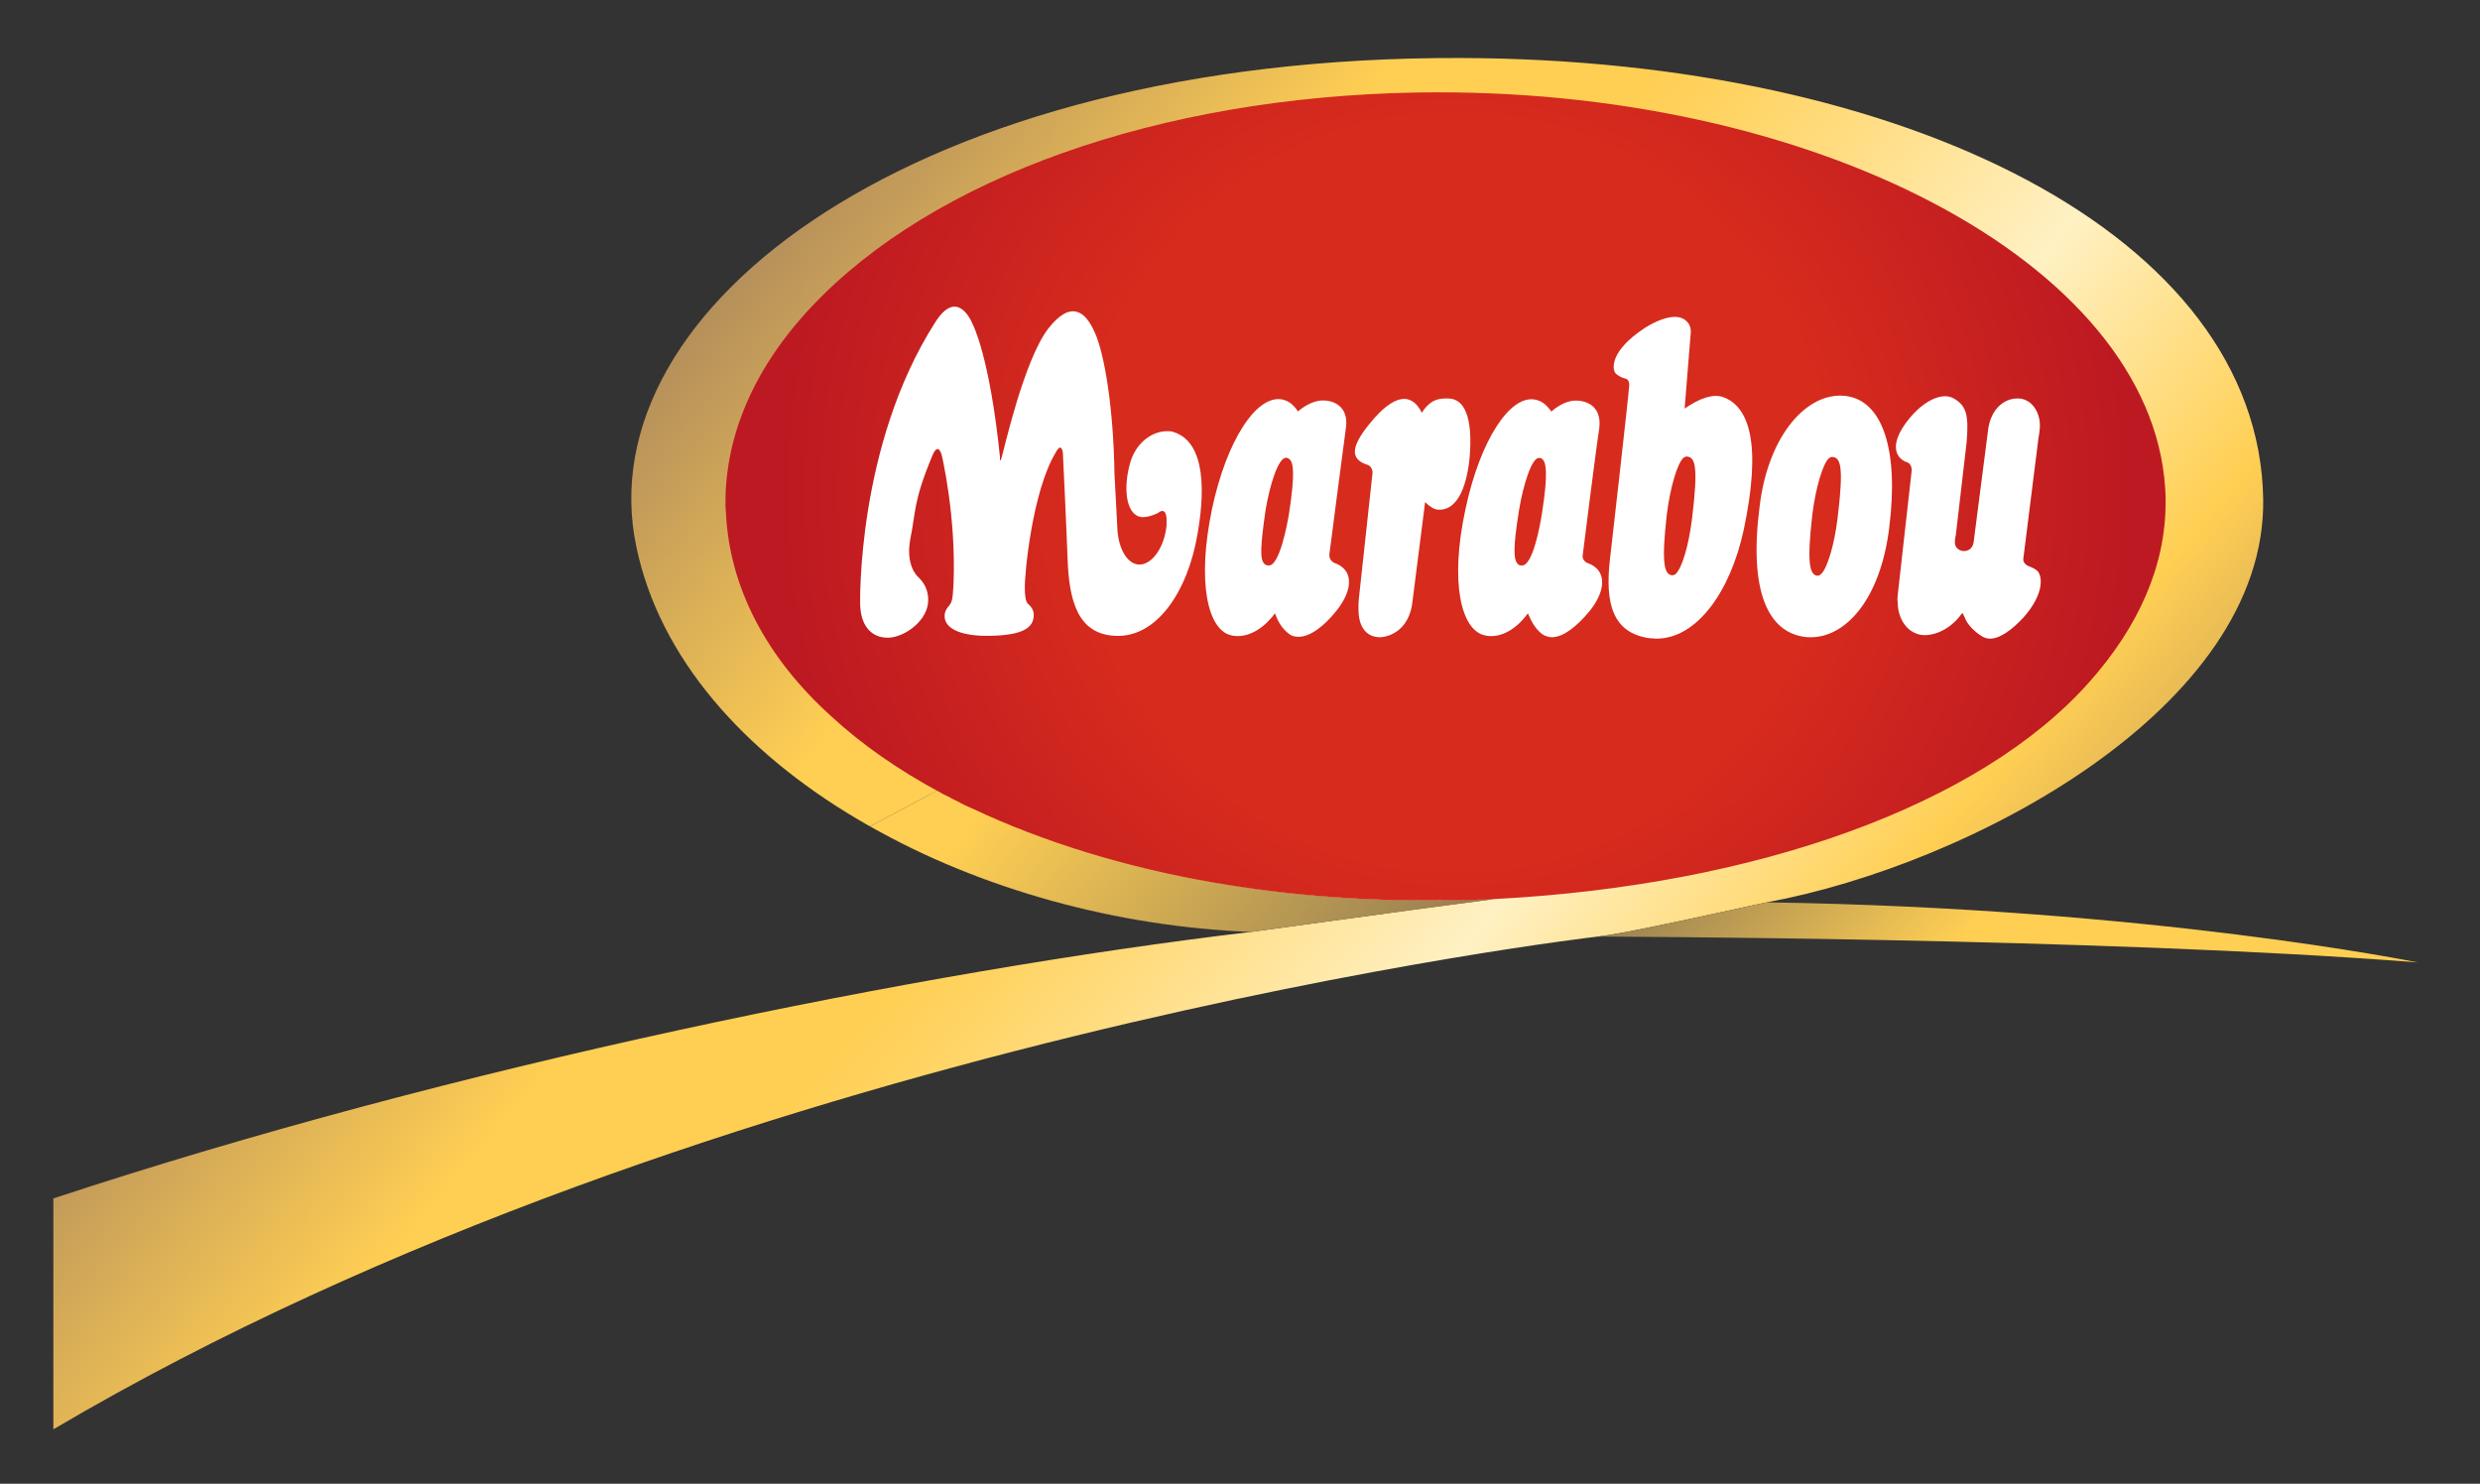 <?xml version="1.0" encoding="UTF-8" standalone="no"?>
<!-- Created with Inkscape (http://www.inkscape.org/) -->
<svg
   xmlns:svg="http://www.w3.org/2000/svg"
   xmlns="http://www.w3.org/2000/svg"
   xmlns:xlink="http://www.w3.org/1999/xlink"
   version="1.0"
   width="528.5"
   height="316.2"
   viewBox="0 0 528.5 316.2"
   id="Layer_4"
   xml:space="preserve">
		<rect x="0" y="0" width="528.5" height="316.2" fill="#333333" stroke="none"/>
		<defs
   id="defs3"><path
     d="M 318.4,191.6 L 318.4,191.6 M 207.2,172.3 C 207.2,172.3 207.2,172.3 207.2,172.3 C 207.2,172.3 207.2,172.3 207.2,172.3 M 205.4,171.5 C 205.4,171.5 205.4,171.5 205.4,171.5 C 205.4,171.5 205.4,171.5 205.4,171.5 M 204.5,171 C 204.6,171 204.6,171 204.6,171.1 C 204.6,171 204.6,171 204.5,171 M 201.9,169.7 C 201.9,169.7 202,169.7 202,169.7 C 202,169.7 201.9,169.7 201.9,169.7 M 201.1,169.3 C 201.1,169.3 201.1,169.3 201.1,169.3 C 201.1,169.3 201.1,169.3 201.1,169.3 M 200.2,168.8 C 200.2,168.8 200.2,168.8 200.3,168.8 C 200.2,168.8 200.2,168.8 200.2,168.8"
     id="SVGID_4_" /><path
     d="M 177.2,152.7 C 163.1,139.9 155.4,124.9 154.7,109.2 C 154.6,108.5 154.6,107.8 154.6,107.1 C 154.6,92.52 160.9,78.15 172.9,65.41 C 198.9,37.79 247,20.71 301.7,19.72 C 386.1,18.21 458.2,55.97 461.4,103.9 C 461.5,105 461.5,106 461.5,107.1 C 461.5,120.8 455.6,133.7 445.2,145.4 C 422,171.5 374.6,188.7 318.4,191.6 C 313.7,191.8 308.9,191.9 304.2,191.9 C 252,191.9 204.2,177.4 177.2,152.7 M 424,137 C 426.2,138.5 429.5,136.8 432.9,133 C 437.7,127.7 436.9,123.8 435.9,123 C 435.4,122.6 435,122.4 434.6,122.2 C 434.4,121.9 434.3,121.7 434.1,121.6 C 433.7,121.3 433.4,121 433,120.9 C 432.9,120.6 433,120.3 433,120.3 L 436.2,94.83 C 436.3,93.8 436.5,92.58 436.5,92.58 C 436.6,90.07 435.5,87.6 433.4,86.7 C 432.6,85.6 431.4,84.88 429.9,84.91 C 426.9,84.95 424.3,87.31 423.7,91.4 L 420.7,114.7 L 420.6,115.5 C 420.4,116.9 419.4,117.5 418.4,117.4 C 418.4,117.2 418.3,117 418.4,116.7 C 418.4,116.3 418.6,115.4 418.6,115.4 L 420.8,95.64 C 421.3,89.84 420.8,87.93 418.3,86.42 C 418.2,86.38 418.2,86.34 418.1,86.3 C 417.7,85.8 417.2,85.38 416.5,84.99 C 413.8,83.33 409.7,85.63 406.7,89.42 C 402.9,94.17 403.5,97.37 406.3,98.5 C 406.3,98.5 406.3,98.5 406.3,98.5 C 406.5,98.9 406.9,99.23 407.3,99.51 C 407.4,99.87 407.4,100.2 407.4,100.2 L 404.4,126.9 C 404.4,127.3 404.3,127.8 404.4,128.2 C 404.4,131.2 405.7,133.7 407.8,134.8 C 408.7,135.8 409.8,136.5 411.2,136.7 C 413.4,137 416.6,136 419.2,132.9 L 419.3,132.8 C 420.1,134 421.4,135 422.2,135.5 C 422.2,135.5 422.2,135.6 422.2,135.6 C 422.9,136.2 423.5,136.6 424,137 M 353.3,137.4 C 362.4,138.5 370.3,128.5 373.3,114.3 C 377,97.35 374.9,89.36 370.2,86.63 C 369.4,85.69 368.3,85.03 367.2,84.62 C 365.6,84.04 363.4,84.5 361,85.82 L 362.1,72.43 C 362.1,71.4 361.8,70.53 361.2,69.87 C 360.8,69.5 360.4,69.26 359.9,69.12 C 359.8,68.87 359.6,68.65 359.4,68.44 C 357.3,66.31 352.6,68.26 349.1,70.86 C 342.9,75.46 343.6,79 344.4,79.68 C 344.8,79.99 345.2,80.28 345.8,80.49 C 345.9,80.77 346,80.98 346.2,81.1 C 346.4,81.33 346.8,81.55 347.2,81.74 C 347.2,81.82 347.2,81.9 347.2,82 C 347.2,83.27 343.1,119.1 343.1,119.1 C 342.9,120.7 342.8,122.2 342.8,123.7 C 342.4,122.9 341.7,122.2 340.7,121.7 C 340.3,121.2 339.8,120.7 339.1,120.3 C 339,119.9 339.1,119.6 339.1,119.6 C 339.1,119.6 341.9,97.17 342.5,92.79 C 343,89.76 341.8,88.04 340,87.27 C 339.1,85.91 337.4,85.35 335.7,85.37 C 333.7,85.4 331.7,86.74 330.8,87.47 C 330.6,87.26 330.3,87.08 330,86.93 C 329.2,85.99 328.3,85.4 327.2,85.17 C 323,84.31 318.3,89.85 314.9,99.04 C 314.9,98.96 315,98.88 315,98.8 C 315.6,91.3 314.2,87.52 311.7,86.59 C 311,85.53 310,85 308.8,84.94 C 307.1,84.85 305.2,84.91 303.4,87.41 C 303.1,87.21 302.9,87.04 302.7,86.89 C 302.5,86.8 302.4,86.72 302.2,86.65 C 301.8,86.17 301.4,85.76 300.9,85.47 C 298.2,83.81 294.6,86.82 291.6,90.63 C 288.2,94.84 287.6,97.49 290.7,98.81 C 291,99.37 291.6,99.83 292.4,100.2 C 292.5,100.5 292.5,100.7 292.5,100.7 L 289.6,127.4 C 289.5,128.1 289.5,128.8 289.5,129.5 C 289.4,132.6 290.4,134.7 292.3,135.4 C 293.1,136.6 294.4,137.2 296,137.2 C 296,137.2 301.5,137.2 302.7,130.4 L 305.5,108.4 C 306.4,109.3 307.3,109.9 308.1,110 C 309.8,110.2 311.3,109.4 312.4,107.8 C 312.4,108 312.3,108.2 312.3,108.5 C 309.1,123.2 311.1,133 315.5,135.1 C 316.2,136.1 317.1,136.6 318.1,136.9 C 321.1,137.5 324.3,135.9 326.7,133 L 326.7,133 C 327.3,134 328.1,134.8 328.9,135.3 C 329,135.3 329.1,135.4 329.3,135.5 C 329.7,136 330.2,136.4 330.7,136.7 C 333.4,138.4 337.3,135.6 340.4,131.9 C 341.6,130.4 342.6,128.7 343,127.1 C 343.4,130.5 344.8,133.1 347.3,134.6 C 348.7,136.1 350.6,137 353.3,137.4 M 191.1,137.3 C 194.7,137.3 199.6,133.5 199.6,129.2 C 199.5,127.2 198.7,125.6 197.4,124.3 C 197.4,124.3 194.6,122 195.8,116.2 C 197,110.4 196.4,108.3 200.5,98.51 C 200.6,98.19 200.7,97.94 200.9,97.74 C 201.5,100.6 203.7,112 203.2,124.5 C 203,128.1 202.9,128.3 202,129.4 C 201.5,130 201.3,130.6 201.3,131.3 C 201.3,132.6 202.1,133.6 203.6,134.4 C 204.8,136.1 208,137 212.5,137 C 219.8,136.8 222.1,135.3 222.1,132.4 C 222,131.5 221.6,130.8 220.8,130 C 220.8,130 220.1,129.6 220.1,126.9 C 220.1,123.8 221.7,106.5 226.6,98.15 C 226.8,102.5 227.3,114.1 227.5,118.9 C 227.7,126 228.9,131.8 233.1,134.3 C 234.6,135.9 236.6,136.8 239.4,137 C 248.2,137.5 254.9,127.6 257,115.3 C 258.8,105 258,96.76 253.2,94.05 C 252.3,93.01 251.1,92.29 249.6,91.93 C 246,91.5 242.4,93.98 241,98.13 C 239.5,102.8 239.6,108.7 242.5,110 C 242.6,110.1 242.7,110.1 242.8,110.1 C 243.2,110.7 243.6,111.2 244.2,111.4 C 245.4,111.9 247.2,111.5 248.6,110.7 C 248.6,110.7 248.6,110.7 248.6,110.7 C 248.6,111.1 248.6,111.7 248.6,112 C 248.1,116.9 245.3,120.6 242.5,120.3 C 242.2,120.2 242,120.2 241.7,120.1 C 240.6,118.6 239.9,116.3 239.9,113.8 L 239.2,102.4 C 239,88.6 237.2,76.82 235.1,72.28 C 234.2,70.24 233.1,68.63 231.7,68.02 C 229.7,65.63 227,65.37 223.4,70.01 C 219.4,75.28 215.9,88.02 214.3,94.23 C 212.1,76.3 209.1,70.55 209.1,70.55 C 209.1,70.55 208,67.67 206.1,66.94 C 204.7,65.22 202.4,63.85 199.3,68.69 C 182.5,94.93 183.3,128.8 183.3,128.8 C 183.3,131.9 184.5,134.3 186.6,135.3 C 187.6,136.6 189.1,137.3 191.1,137.3 M 386.1,137.1 C 394,138.3 402.3,130.3 404.4,113.9 C 406.2,100.1 404,90.33 398.5,87 C 397.1,85.5 395.3,84.6 393.2,84.38 C 385,83.49 376.8,92.9 375,107.8 C 373.1,122.8 375.6,131.2 380.6,134.4 C 382.1,135.9 384,136.8 386.1,137.1 M 276.7,136.7 C 279.5,138.3 283.3,135.6 286.4,131.8 C 289.4,128.2 290.8,123.6 286.7,121.7 C 286.4,121.1 285.8,120.7 285.2,120.3 C 285,119.9 285.1,119.6 285.1,119.6 C 285.1,119.6 287.9,97.14 288.6,92.76 C 289,89.73 287.8,88.01 286.1,87.24 C 285.1,85.88 283.4,85.31 281.8,85.34 C 279.7,85.37 277.8,86.71 276.9,87.44 C 276.6,87.23 276.3,87.05 276,86.9 C 275.2,85.95 274.3,85.37 273.3,85.14 C 267.8,84 261.4,93.84 258.3,108.4 C 255.2,123.2 257.1,133 261.5,135.1 C 262.3,136 263.2,136.6 264.2,136.8 C 267.1,137.5 270.3,135.8 272.7,133 L 272.8,132.9 C 273.4,133.9 274.1,134.7 275,135.2 C 275.1,135.3 275.2,135.4 275.3,135.4 C 275.7,135.9 276.2,136.4 276.7,136.7 M 388,111.2 C 388.7,105.4 390.2,100.1 391.6,99.04 C 391.7,98.93 391.9,98.86 392,98.83 C 392.5,100.5 392.4,103.8 391.6,110.4 C 390.9,116.3 389.3,121.4 388,122.4 C 387.9,122.5 387.8,122.6 387.7,122.6 C 387.2,121 387.2,117.7 388,111.2 M 357,111.1 C 357.7,105.3 359.3,99.99 360.6,98.95 C 360.7,98.84 360.9,98.77 361,98.74 C 361.5,100.4 361.4,103.7 360.6,110.4 C 359.9,116.2 358.4,121.3 357,122.4 C 356.9,122.4 356.8,122.5 356.7,122.6 C 356.2,120.9 356.2,117.6 357,111.1 M 325.5,110.2 C 326.3,105.2 327.9,100 329.3,99.14 C 329.6,100.5 329.6,103.3 328.6,109.4 C 328.3,111.2 326.9,119.8 324.6,120.5 C 324.4,119.1 324.5,116.4 325.5,110.2 M 271.5,110.2 C 272.3,105.2 273.9,100 275.4,99.11 C 275.6,100.5 275.6,103.3 274.7,109.4 C 274.4,111.2 272.9,119.8 270.7,120.5 C 270.4,119.1 270.5,116.3 271.5,110.2"
     id="SVGID_6_" /><path
     d="M 353.3,137.4 C 350.6,137 348.7,136.1 347.3,134.6 C 348.4,135.3 349.8,135.7 351.5,136 C 360.7,137.1 368.5,127 371.6,112.9 C 374.7,98.24 373.6,90.29 370.2,86.63 C 374.9,89.36 377,97.35 373.3,114.3 C 370.4,127.7 363.2,137.5 354.7,137.5 C 354.2,137.5 353.8,137.4 353.3,137.4 M 356.3,122.6 C 354.7,122.4 354,120.2 355.2,109.7 C 355.9,103.9 357.5,98.57 358.8,97.53 C 359.1,97.3 359.4,97.27 359.6,97.3 C 360.2,97.38 360.7,97.74 361,98.74 C 360.9,98.77 360.7,98.84 360.6,98.95 C 359.2,99.99 357.7,105.3 357,111.1 C 356.2,117.6 356.2,120.9 356.7,122.6 C 356.6,122.6 356.5,122.6 356.4,122.6 C 356.3,122.6 356.3,122.6 356.3,122.6 M 360.3,71.01 C 360.4,70.3 360.2,69.66 359.9,69.12 C 360.4,69.26 360.8,69.5 361.2,69.87 C 361.8,70.53 362.1,71.4 362.1,72.43 L 361,85.82 C 360.4,86.18 359.7,86.6 359,87.08 L 360.3,71.01 M 346.2,81.1 C 346,80.98 345.9,80.77 345.8,80.49 C 346,80.55 346.2,80.61 346.3,80.66 C 346.3,80.66 347,80.72 347.2,81.74 C 346.8,81.56 346.4,81.34 346.2,81.1"
     id="SVGID_8_" /><path
     d="M 386.1,137.1 C 384,136.8 382.1,135.9 380.6,134.4 C 381.7,135.1 383,135.5 384.4,135.7 C 392.3,136.9 400.6,128.8 402.6,112.5 C 404.2,100.3 402.6,91.23 398.5,87 C 404,90.33 406.2,100.1 404.4,113.9 C 402.5,129.2 395.1,137.2 387.6,137.2 C 387.1,137.3 386.6,137.2 386.1,137.1 M 387.3,122.7 C 385.7,122.5 385,120.3 386.2,109.8 C 386.9,104 388.5,98.66 389.8,97.61 C 390.1,97.38 390.4,97.36 390.6,97.39 C 391.2,97.47 391.7,97.83 392,98.83 C 391.9,98.86 391.7,98.93 391.6,99.05 C 390.2,100.1 388.7,105.4 388,111.2 C 387.2,117.7 387.2,121 387.7,122.6 C 387.6,122.7 387.5,122.7 387.4,122.7 C 387.3,122.7 387.3,122.7 387.3,122.7"
     id="SVGID_10_" /><path
     d="M 276.7,136.7 C 276.2,136.4 275.7,135.9 275.3,135.4 C 278,136.7 281.7,134 284.6,130.4 C 287.1,127.5 288.4,124 286.7,121.7 C 290.8,123.6 289.4,128.2 286.4,131.8 C 283.9,134.8 281,137.2 278.5,137.2 C 277.9,137.2 277.3,137 276.7,136.7 M 264.2,136.8 C 263.2,136.6 262.3,136 261.5,135.1 C 261.8,135.2 262.1,135.3 262.4,135.4 C 265.4,136.1 268.6,134.4 271,131.6 L 271.7,130.7 L 272.1,131.7 C 272.3,132.2 272.5,132.6 272.8,132.9 L 272.7,133 C 270.7,135.4 268.1,137 265.5,137 C 265.1,137 264.6,136.9 264.2,136.8 M 270.3,120.5 C 270,120.5 269.6,120.4 269.3,120 C 268.6,119.1 268.5,116.9 269.7,108.7 C 270.6,103.3 272.4,97.63 274,97.56 C 274.3,97.54 274.6,97.68 274.9,97.94 C 275.1,98.15 275.2,98.48 275.4,99.11 C 273.9,100 272.3,105.2 271.5,110.2 C 270.5,116.3 270.4,119.1 270.7,120.5 C 270.6,120.5 270.5,120.5 270.4,120.5 C 270.4,120.5 270.3,120.5 270.3,120.5 M 284.2,119.9 C 283.1,119.2 283.3,118.1 283.3,118.1 C 283.3,118.1 286.2,95.72 286.8,91.33 C 287.1,89.53 286.8,88.2 286.1,87.24 C 287.8,88.01 289,89.73 288.6,92.76 C 287.9,97.15 285.1,119.6 285.1,119.6 C 285.1,119.6 285,119.9 285.2,120.3 C 284.9,120.2 284.5,120 284.2,119.9 M 276,86.9 C 276.3,87.05 276.6,87.23 276.9,87.45 C 276.8,87.53 276.7,87.61 276.6,87.68 C 276.4,87.4 276.2,87.14 276,86.9"
     id="SVGID_12_" /><path
     d="M 292.3,135.5 C 292.9,135.7 293.5,135.8 294.2,135.8 C 294.2,135.8 299.7,135.7 300.9,129 L 303.7,107 C 304.6,107.9 305.5,108.5 306.3,108.6 C 310.1,109 312.5,104.7 313.2,97.37 C 313.7,91.93 313.1,88.45 311.7,86.59 C 314.2,87.53 315.6,91.3 315,98.8 C 315,98.88 314.9,98.96 314.9,99.04 C 314,101.7 313.1,104.6 312.4,107.8 C 311.3,109.4 309.8,110.2 308.1,110 C 307.3,109.9 306.4,109.3 305.5,108.4 L 302.7,130.4 C 301.5,137.2 296,137.2 296,137.2 C 295.9,137.2 295.9,137.2 295.9,137.2 C 294.3,137.2 293.1,136.6 292.3,135.5 M 290.7,98.81 C 290.9,98.88 291,98.93 291.2,98.99 C 292,99.17 292.3,99.77 292.4,100.2 C 291.6,99.83 291,99.37 290.7,98.81 M 302.2,86.65 C 302.4,86.72 302.5,86.8 302.7,86.89 C 302.9,87.04 303.1,87.21 303.4,87.41 C 303.2,87.58 303.1,87.77 303,87.97 C 302.8,87.5 302.5,87.05 302.2,86.65"
     id="SVGID_14_" /><path
     d="M 186.6,135.3 C 187.4,135.7 188.3,135.9 189.3,135.9 C 192.9,135.8 197.9,132.1 197.8,127.8 C 197.8,125.8 197,124.2 195.6,122.9 C 195.6,122.9 192.9,120.6 194,114.8 C 195.2,109 194.6,106.9 198.7,97.07 C 200,94 200.7,97.04 200.7,97.04 C 200.7,97.04 200.8,97.28 200.9,97.74 C 200.7,97.94 200.6,98.19 200.5,98.51 C 196.4,108.3 197,110.4 195.8,116.2 C 194.6,122 197.4,124.3 197.4,124.3 C 198.7,125.6 199.5,127.2 199.6,129.2 C 199.6,133.5 194.7,137.3 191.1,137.3 C 191,137.3 191,137.3 191,137.3 C 189.1,137.3 187.6,136.6 186.6,135.3 M 239.4,137 C 236.6,136.8 234.6,135.9 233.1,134.3 C 234.3,135 235.8,135.4 237.6,135.5 C 246.4,136 253.1,126.2 255.2,113.8 C 256.8,105 256.4,97.65 253.2,94.05 C 258,96.76 258.8,105 257,115.3 C 254.9,127.3 248.5,137 240,137 C 239.8,137 239.6,137 239.4,137 M 203.6,134.4 C 205.2,135.2 207.7,135.6 210.8,135.5 C 218,135.4 220.3,133.8 220.3,131 C 220.3,130.1 219.8,129.3 219,128.6 C 219,128.6 218.4,128.2 218.4,125.4 C 218.3,122.4 220,104.6 225,96.4 C 225,96.4 226.1,94.11 226.5,96.44 C 226.5,96.44 226.6,97.08 226.6,98.15 C 221.7,106.5 220.1,123.8 220.1,126.9 C 220.1,129.6 220.8,130 220.8,130 C 221.6,130.8 222,131.5 222.1,132.4 C 222.1,135.3 219.8,136.8 212.5,137 C 212.4,137 212.2,137 212.1,137 C 207.8,137 204.7,136.1 203.6,134.4 M 238.1,112.3 L 237.5,101 C 237.3,87.16 235.4,75.4 233.3,70.85 C 232.8,69.75 232.3,68.78 231.7,68.02 C 233.1,68.62 234.2,70.23 235.1,72.28 C 237.2,76.82 239,88.59 239.2,102.4 L 239.9,113.8 C 239.9,116.3 240.6,118.6 241.7,120.1 C 239.6,119.2 238.2,116 238.1,112.3 M 244.2,111.4 C 243.6,111.2 243.2,110.7 242.8,110.1 C 244,110.4 245.5,110 246.8,109.3 C 246.8,109.3 248.4,107.8 248.6,110.5 C 248.6,110.5 248.6,110.6 248.6,110.7 C 248.6,110.7 248.6,110.7 248.6,110.7 C 247.6,111.2 246.4,111.6 245.4,111.6 C 244.9,111.6 244.6,111.6 244.2,111.4 M 213.1,97.42 C 210.9,75.85 207.3,69.13 207.3,69.13 C 207.3,69.13 206.9,67.97 206.1,66.94 C 208,67.67 209.1,70.55 209.1,70.55 C 209.1,70.55 212.1,76.3 214.3,94.23 C 213.8,96.14 213.5,97.43 213.4,97.69 C 213.3,98.02 213.2,98.14 213.2,98.14 C 213,98.14 213.1,97.42 213.1,97.42"
     id="SVGID_16_" /><path
     d="M 424,137 C 423.5,136.6 422.9,136.2 422.2,135.6 C 424.5,137.1 427.8,135.4 431.2,131.6 C 435.2,127.1 435.2,123.7 434.6,122.2 C 435,122.4 435.4,122.6 435.9,123 C 436.9,123.8 437.7,127.7 432.9,133 C 430.4,135.9 427.9,137.5 425.9,137.5 C 425.2,137.5 424.5,137.4 424,137 M 411.2,136.7 C 409.8,136.5 408.7,135.8 407.8,134.8 C 408.3,135 408.8,135.2 409.4,135.3 C 411.6,135.6 414.9,134.6 417.5,131.5 L 418.2,130.6 L 418.7,131.6 C 418.8,132.1 419,132.4 419.3,132.8 L 419.2,132.9 C 416.9,135.6 414.2,136.8 412,136.8 C 411.7,136.8 411.5,136.7 411.2,136.7 M 432.7,120.8 C 430.8,120.2 431.2,118.9 431.2,118.9 L 434.4,93.41 C 434.6,92.38 434.7,91.16 434.7,91.16 C 434.8,89.51 434.3,87.88 433.4,86.7 C 435.5,87.61 436.6,90.08 436.5,92.58 C 436.5,92.58 436.3,93.8 436.2,94.83 L 433,120.3 C 433,120.3 432.9,120.6 433,120.9 C 432.9,120.9 432.8,120.8 432.7,120.8 M 416.6,115.3 C 416.7,114.9 416.8,114 416.8,114 L 419.1,94.21 C 419.4,89.91 419.3,87.75 418.1,86.3 C 418.2,86.34 418.2,86.38 418.3,86.42 C 420.8,87.93 421.3,89.84 420.8,95.64 L 418.6,115.4 C 418.6,115.4 418.4,116.3 418.4,116.7 C 418.3,117 418.4,117.2 418.4,117.4 C 417.4,117.4 416.5,116.6 416.6,115.3 M 406.3,98.5 C 406.9,98.61 407.1,99.09 407.3,99.51 C 406.9,99.23 406.5,98.9 406.3,98.5"
     id="SVGID_18_" /><path
     d="M 330.7,136.7 C 330.2,136.4 329.7,136 329.3,135.5 C 332,136.7 335.6,134 338.6,130.4 C 341,127.6 342.4,124 340.7,121.7 C 341.7,122.2 342.4,122.9 342.8,123.7 C 342.8,124.9 342.9,126 343,127.1 C 342.6,128.7 341.6,130.4 340.4,131.9 C 337.9,134.8 335,137.2 332.5,137.2 C 331.9,137.2 331.2,137 330.7,136.7 M 318.1,136.9 C 317.1,136.6 316.2,136.1 315.5,135.1 C 315.7,135.3 316.1,135.4 316.4,135.4 C 319.3,136.1 322.5,134.4 324.9,131.6 L 325.6,130.7 L 326.1,131.8 C 326.3,132.2 326.5,132.6 326.7,133 L 326.7,133 C 324.6,135.5 322,137 319.4,137 C 319,137 318.6,137 318.1,136.9 M 324.2,120.5 C 323.9,120.5 323.5,120.4 323.3,120 C 322.6,119.1 322.4,116.9 323.7,108.8 C 324.6,103.3 326.4,97.65 327.9,97.59 C 328.3,97.58 328.6,97.7 328.8,97.97 C 329,98.17 329.2,98.51 329.3,99.14 C 327.9,100 326.3,105.2 325.5,110.2 C 324.5,116.4 324.4,119.1 324.6,120.5 C 324.5,120.5 324.5,120.5 324.4,120.5 C 324.3,120.5 324.3,120.5 324.2,120.5 M 338.1,119.9 C 337,119.2 337.3,118.2 337.3,118.2 C 337.3,118.2 340.1,95.75 340.8,91.36 C 341,89.56 340.7,88.22 340,87.27 C 341.8,88.04 343,89.76 342.5,92.79 C 341.9,97.17 339.1,119.6 339.1,119.6 C 339.1,119.6 339,119.9 339.1,120.3 C 338.8,120.2 338.5,120 338.1,119.9 M 330,86.94 C 330.3,87.08 330.6,87.26 330.8,87.48 C 330.7,87.56 330.6,87.64 330.6,87.7 C 330.4,87.43 330.2,87.17 330,86.94"
     id="SVGID_20_" />
     </defs>
	<g
   id="g14">	
  <linearGradient
   x1="-43.23"
   y1="553.7"
   x2="325"
   y2="553.7"
   id="SVGID_1_"
   gradientUnits="userSpaceOnUse"
   gradientTransform="matrix(0.766,0.643,-0.643,0.766,518,-304.6)">
    <stop
   style="stop-color:#b58f5b;stop-opacity:1"
   offset="0"
   id="stop15" />
    <stop
   style="stop-color:#ffcf53;stop-opacity:1"
   offset="0.213"
   id="stop17" />
    <stop
   style="stop-color:#ffcf53;stop-opacity:1"
   offset="0.332"
   id="stop19" />
    <stop
   style="stop-color:#ffd361;stop-opacity:1"
   offset="0.372"
   id="stop21" />
    <stop
   style="stop-color:#ffdd83;stop-opacity:1"
   offset="0.445"
   id="stop23" />
    <stop
   style="stop-color:#ffecb4;stop-opacity:1"
   offset="0.542"
   id="stop25" />
    <stop
   style="stop-color:#fff1c3;stop-opacity:1"
   offset="0.573"
   id="stop27" />
    <stop
   style="stop-color:#ffcf53;stop-opacity:1"
   offset="0.742"
   id="stop29" />
    <stop
   style="stop-color:#b58f5b;stop-opacity:1"
   offset="0.916"
   id="stop31" />
    <stop
   style="stop-color:#b58f5b;stop-opacity:1"
   offset="1"
   id="stop33" />
  </linearGradient>
  <linearGradient
   x1="-43.23"
   y1="553.7"
   x2="50.69"
   y2="553.7"
   id="SVGID_2_"
   gradientUnits="userSpaceOnUse"
   gradientTransform="matrix(0.766,0.643,-0.643,0.766,610.7,-237.9)">
 	 <stop
   style="stop-color:#ffcf53;stop-opacity:1"
   offset="0"
   id="stop37" />
    <stop
   style="stop-color:#957e53;stop-opacity:1"
   offset="1"
   id="stop39" />
  </linearGradient>
  <linearGradient
   x1="-43.23"
   y1="553.7"
   x2="97.3"
   y2="553.7"
   id="SVGID_3_"
   gradientUnits="userSpaceOnUse"
   gradientTransform="matrix(0.766,0.643,-0.643,0.766,762.4,-239.7)">
    <stop
   style="stop-color:#957e53;stop-opacity:1"
   offset="0"
   id="stop47" />
    <stop
   style="stop-color:#ffcf53;stop-opacity:1"
   offset="0.442"
   id="stop49" />
    <stop
   style="stop-color:#ffcf53;stop-opacity:1"
   offset="1"
   id="stop51" />
  </linearGradient>
  <radialGradient  id="radgrad" gradientUnits="userSpaceOnUse" cx="310" cy="105" r="160" fx="310" fy="105">
    <stop style="stop-color:#D62B1D;stop-opacity:1" offset="0" />
    <stop style="stop-color:#D62B1D;stop-opacity:1" offset="0.5" />
    <stop style="stop-color:#BD1922;stop-opacity:1" offset="0.9" />
    <stop style="stop-color:#BD1922;stop-opacity:1" offset="1" />
  </radialGradient>
  <clipPath id="ellipse1">
    <ellipse cx="310" cy="105" rx="160" ry="90" />
  </clipPath>

  <circle cx="310" cy="105" r="160"  style="stroke:none;fill:url(#radgrad); clip-path:url(#ellipse1)" />
  <path
   d="M 11.37,255.4 C 96.78,227.2 195.7,207 266.6,198.6 C 266.6,198.6 266.6,198.6 266.6,198.6 C 266.6,198.6 266.6,198.6 266.6,198.6 C 268.2,198.4 299.9,194 318.4,191.6 C 374.6,188.7 422,171.5 445.2,145.4 C 455.6,133.7 461.5,120.8 461.5,107.1 C 461.5,106 461.5,105 461.4,103.9 C 458.2,55.97 386.1,18.21 301.7,19.72 C 247,20.71 198.9,37.79 172.9,65.41 C 160.9,78.15 154.6,92.52 154.6,107.1 C 154.6,107.8 154.6,108.5 154.7,109.2 C 155.4,124.9 163.1,140 177.2,152.7 C 183.7,158.7 191.5,164.1 200.2,168.8 C 200,168.7 199.9,168.6 199.7,168.5 L 185.4,176.1 C 209,189.5 238.1,197.5 266.6,198.6 L 266.6,198.6 C 207.4,196.3 145.5,164 135.6,116.5 C 124.9,65.59 195.2,11.97 311.4,12.36 C 406.1,12.67 481.4,50.14 482.3,106.4 C 482.9,150.9 419.9,184.3 376.5,192.3 C 376.5,192.3 376.5,192.3 376.5,192.3 C 375.8,192.4 358.8,196.2 350.2,197.9 C 344,199.2 340.4,199.6 340.4,199.6 C 340.4,199.6 152.7,221.2 11.37,304.6 L 11.37,255.4 M 515.2,205.1 C 515.3,205.1 458.4,193.5 376.5,192.3 C 458.4,193.5 515.3,205.1 515.2,205.1 L 515.2,205.1 M 207.2,172.3 C 237.2,186.5 276.9,193.7 318.4,191.6 C 313.7,191.8 308.9,191.9 304.2,191.9 C 267.9,191.9 233.7,184.9 207.2,172.3 M 205.4,171.5 C 206,171.8 206.6,172 207.2,172.3 C 206.6,172 206,171.8 205.4,171.5 M 204.6,171.1 C 204.9,171.2 205.1,171.3 205.4,171.5 C 205.1,171.3 204.9,171.2 204.6,171.1 M 202,169.7 C 202.8,170.2 203.7,170.6 204.5,171 C 203.7,170.6 202.8,170.2 202,169.7 M 201.1,169.3 C 201.4,169.4 201.6,169.5 201.9,169.7 C 201.6,169.5 201.4,169.4 201.1,169.3 M 200.3,168.8 C 200.5,169 200.8,169.1 201.1,169.3 C 200.8,169.1 200.5,169 200.3,168.8"
   style="fill:url(#SVGID_1_)"
   id="path37" />

  <path
   d="M 266.6,198.6 C 266.6,198.6 266.6,198.6 266.6,198.6 C 266.5,198.6 266.5,198.6 266.5,198.6 C 266.5,198.6 266.5,198.6 266.6,198.6 M 185.4,176.1 L 199.7,168.5 C 199.9,168.6 200,168.7 200.2,168.8 C 200.2,168.8 200.2,168.8 200.3,168.8 C 200.5,169 200.8,169.1 201.1,169.3 C 201.1,169.3 201.1,169.3 201.1,169.3 C 201.4,169.4 201.6,169.5 201.9,169.7 C 201.9,169.7 202,169.7 202,169.7 C 202.8,170.2 203.7,170.6 204.5,171 C 204.6,171 204.6,171 204.6,171.1 C 204.9,171.2 205.1,171.3 205.4,171.5 C 205.4,171.5 205.4,171.5 205.4,171.5 C 206,171.8 206.6,172 207.2,172.3 C 207.2,172.3 207.2,172.3 207.2,172.3 C 237.2,186.5 276.9,193.7 318.4,191.6 C 299.9,194 268.2,198.4 266.6,198.6 C 238.1,197.5 209,189.5 185.4,176.1"
   style="fill:url(#SVGID_2_)"
   id="path44" />

  <path
   d="M 340.4,199.6 C 340.4,199.6 344,199.2 350.2,197.9 C 358.8,196.2 375.8,192.4 376.5,192.3 C 458.4,193.5 515.3,205.1 515.2,205.1 C 448.2,199.8 340.4,199.6 340.4,199.6 M 376.5,192.3 C 376.6,192.2 376.6,192.2 376.5,192.3 C 376.5,192.3 376.5,192.3 376.5,192.3"
   style="fill:url(#SVGID_3_)"
   id="path53" />

	<clipPath
   id="SVGID_5_">
	   <use
   style="overflow:visible"
   id="use56"
   x="0"
   y="0"
   width="528.5"
   height="316.2"
   xlink:href="#SVGID_4_" />
	</clipPath>
   <clipPath
   id="SVGID_7_">
		<use
   style="overflow:visible"
   id="use59"
   x="0"
   y="0"
   width="528.5"
   height="316.2"
   xlink:href="#SVGID_6_" />
	</clipPath>
	<clipPath
   id="SVGID_9_">
		<use
   style="overflow:visible"
   id="use62"
   x="0"
   y="0"
   width="528.5"
   height="316.2"
   xlink:href="#SVGID_8_" />
	</clipPath>
	<clipPath
   id="SVGID_11_">
		<use
   style="overflow:visible"
   id="use65"
   x="0"
   y="0"
   width="528.5"
   height="316.2"
   xlink:href="#SVGID_10_" />
	</clipPath>
	<clipPath
   id="SVGID_13_">
		<use
   style="overflow:visible"
   id="use68"
   x="0"
   y="0"
   width="528.5"
   height="316.2"
   xlink:href="#SVGID_12_" />
		</clipPath>
		<clipPath
   id="SVGID_15_">
			<use
   style="overflow:visible"
   id="use71"
   x="0"
   y="0"
   width="528.5"
   height="316.2"
   xlink:href="#SVGID_14_" />
		</clipPath>
		<clipPath
   id="SVGID_17_">
			<use
   style="overflow:visible"
   id="use74"
   x="0"
   y="0"
   width="528.5"
   height="316.2"
   xlink:href="#SVGID_16_" />
		</clipPath>
		<clipPath
   id="SVGID_19_">
			<use
   style="overflow:visible"
   id="use77"
   x="0"
   y="0"
   width="528.5"
   height="316.2"
   xlink:href="#SVGID_18_" />
		</clipPath>
		<clipPath
   id="SVGID_21_">
			<use
   style="overflow:visible"
   id="use80"
   x="0"
   y="0"
   width="528.5"
   height="316.2"
   xlink:href="#SVGID_20_" />
		</clipPath>
	<path
   d="M 351.5,136 C 343.6,134.9 342,128.5 343.1,119.1 C 343.1,119.1 347.2,83.27 347.2,82 C 347.2,80.73 346.3,80.66 346.3,80.66 C 345.5,80.45 344.9,80.09 344.4,79.68 C 343.6,79 342.9,75.46 349.1,70.87 C 352.6,68.26 357.3,66.31 359.4,68.44 C 360.1,69.1 360.4,69.97 360.3,71.01 L 359,87.08 C 362.2,84.83 365.1,83.88 367.2,84.62 C 372.7,86.61 375.5,94.45 371.6,112.9 C 368.7,126.3 361.5,136.1 353,136.1 C 352.5,136.1 352,136 351.5,136 M 358.8,97.53 C 357.5,98.57 355.9,103.9 355.2,109.7 C 354,120.2 354.7,122.4 356.3,122.6 C 356.4,122.6 356.7,122.6 357,122.4 C 358.4,121.3 359.9,116.2 360.6,110.4 C 361.9,99.59 361.3,97.52 359.6,97.3 C 359.5,97.29 359.5,97.29 359.4,97.29 C 359.3,97.29 359.1,97.34 358.8,97.53"
   style="fill:#ffffff"
   id="path82" />
	<path
   d="M 384.4,135.7 C 376.9,134.6 372.6,126.2 375,107.8 C 376.8,92.9 385,83.49 393.2,84.37 C 401.2,85.23 404.7,95.91 402.6,112.5 C 400.7,127.8 393.3,135.8 385.9,135.8 C 385.4,135.8 384.9,135.8 384.4,135.7 M 389.8,97.61 C 388.5,98.66 386.9,104 386.2,109.8 C 385,120.3 385.7,122.5 387.3,122.7 C 387.4,122.7 387.7,122.7 388,122.4 C 389.3,121.4 390.9,116.3 391.6,110.4 C 392.9,99.69 392.3,97.61 390.6,97.39 C 390.5,97.38 390.5,97.38 390.4,97.38 C 390.3,97.38 390.1,97.43 389.8,97.61"
   style="fill:#ffffff"
   id="path84" />
	<path
   d="M 275,135.3 C 273.8,134.5 272.8,133.3 272.1,131.7 L 271.7,130.7 L 271,131.6 C 268.6,134.4 265.4,136.1 262.4,135.4 C 257.4,134.3 255,124.2 258.3,108.4 C 261.4,93.84 267.8,84 273.3,85.14 C 274.6,85.43 275.7,86.26 276.6,87.68 C 277.3,87.06 279.5,85.37 281.8,85.34 C 284.6,85.29 287.5,86.95 286.8,91.33 C 286.2,95.72 283.3,118.1 283.3,118.1 C 283.3,118.1 283.1,119.2 284.2,119.9 C 289.2,121.6 287.8,126.6 284.6,130.4 C 282.2,133.4 279.2,135.7 276.8,135.7 C 276.1,135.7 275.5,135.6 275,135.3 M 274,97.56 C 272.4,97.63 270.6,103.3 269.7,108.7 C 268.5,116.9 268.6,119.1 269.3,120 C 269.6,120.4 270,120.5 270.3,120.5 C 272.7,120.8 274.4,111.3 274.7,109.4 C 276.1,100.5 275.5,98.6 274.9,97.94 C 274.6,97.69 274.4,97.56 274.1,97.56 C 274,97.56 274,97.56 274,97.56"
   style="fill:#ffffff"
   id="path86" />
	<path
   d="M 289.5,129.5 C 289.5,128.8 289.5,128.1 289.6,127.4 L 292.5,100.7 C 292.5,100.7 292.5,99.28 291.2,98.99 C 287.6,97.74 288.1,95.04 291.6,90.63 C 294.6,86.82 298.2,83.81 300.9,85.47 C 301.8,85.99 302.5,86.92 303,87.97 C 304.9,84.91 307,84.84 308.9,84.94 C 312,85.11 313.9,88.82 313.2,97.37 C 312.5,104.7 310.1,109 306.3,108.6 C 305.5,108.5 304.6,107.9 303.7,107 L 300.9,129 C 299.7,135.7 294.2,135.8 294.2,135.8 C 294.2,135.8 294.1,135.8 294.1,135.8 C 291.1,135.8 289.4,133.5 289.5,129.5"
   style="fill:#ffffff"
   id="path88" />
	<path
   d="M 183.3,128.8 C 183.3,128.8 182.5,94.93 199.3,68.69 C 204.2,60.93 207.3,69.13 207.3,69.13 C 207.3,69.13 210.9,75.85 213.1,97.42 C 213.1,97.42 213,98.84 213.4,97.69 C 213.8,96.56 218.1,76.9 223.4,70.01 C 228.2,63.89 231.3,66.29 233.3,70.85 C 235.4,75.4 237.3,87.16 237.5,101 L 238.1,112.3 C 238.2,116.5 240,120 242.5,120.3 C 245.3,120.6 248.1,116.9 248.6,112 C 248.6,111.6 248.6,110.8 248.6,110.5 C 248.4,107.8 246.8,109.3 246.8,109.3 C 245.4,110 243.6,110.5 242.5,110 C 239.6,108.7 239.5,102.8 241,98.13 C 242.4,93.98 246,91.5 249.6,91.93 C 256.1,93.51 257.2,102.4 255.2,113.8 C 253.1,126.2 246.4,136 237.6,135.5 C 229.7,135.1 227.8,128.1 227.5,118.9 C 227.3,112.9 226.5,96.43 226.5,96.43 C 226.1,94.11 225,96.4 225,96.4 C 220,104.6 218.3,122.4 218.4,125.4 C 218.4,128.2 219,128.6 219,128.6 C 219.8,129.3 220.3,130.1 220.3,131 C 220.3,133.8 218,135.4 210.8,135.5 C 205.1,135.6 201.3,134.1 201.3,131.3 C 201.3,130.6 201.5,130 202,129.4 C 202.9,128.3 203,128.1 203.2,124.5 C 203.8,110 200.7,97.04 200.7,97.04 C 200.7,97.04 200,94 198.7,97.07 C 194.6,106.9 195.2,109 194,114.8 C 192.9,120.6 195.6,122.9 195.6,122.9 C 197,124.2 197.8,125.8 197.8,127.8 C 197.9,132.1 192.9,135.8 189.3,135.9 C 189.3,135.9 189.2,135.9 189.2,135.9 C 185.4,135.9 183.4,133 183.3,128.8"
   style="fill:#ffffff"
   id="path90" />
	<path
   d="M 422.2,135.5 C 421.1,134.8 419.3,133.3 418.7,131.6 L 418.2,130.6 L 417.5,131.5 C 414.9,134.6 411.6,135.6 409.4,135.3 C 406.4,134.8 404.4,131.9 404.4,128.2 C 404.3,127.8 404.4,127.3 404.4,126.9 L 407.4,100.2 C 407.4,100.2 407.4,98.68 406.3,98.5 C 403.5,97.37 402.9,94.17 406.7,89.42 C 409.7,85.63 413.8,83.33 416.5,84.99 C 419,86.51 419.6,88.42 419.1,94.21 L 416.8,114 C 416.8,114 416.6,114.9 416.6,115.3 C 416.3,117.8 420.2,118.4 420.6,115.5 L 420.7,114.7 L 423.7,91.4 C 424.3,87.31 426.9,84.95 429.9,84.91 C 433,84.86 434.9,87.97 434.7,91.16 C 434.7,91.16 434.6,92.38 434.4,93.41 L 431.2,118.9 C 431.2,118.9 430.8,120.2 432.7,120.8 C 433.2,121 433.6,121.2 434.1,121.6 C 435.1,122.4 436,126.2 431.2,131.6 C 428.6,134.4 426.1,136.1 424.1,136.1 C 423.4,136.1 422.8,135.9 422.2,135.5"
   style="fill:#ffffff"
   id="path92" />
	<path
   d="M 328.9,135.3 C 327.8,134.6 326.8,133.3 326.1,131.8 L 325.6,130.7 L 324.9,131.6 C 322.5,134.5 319.3,136.1 316.4,135.4 C 311.4,134.3 308.9,124.2 312.3,108.5 C 315.4,93.87 321.8,84.04 327.2,85.17 C 328.6,85.45 329.6,86.3 330.6,87.7 C 331.3,87.08 333.4,85.4 335.7,85.37 C 338.6,85.33 341.4,86.97 340.8,91.36 C 340.1,95.75 337.3,118.2 337.3,118.2 C 337.3,118.2 337,119.2 338.1,119.9 C 343.1,121.6 341.8,126.6 338.6,130.4 C 336.1,133.4 333.2,135.8 330.7,135.8 C 330.1,135.8 329.5,135.6 328.9,135.3 M 327.9,97.59 C 326.4,97.65 324.6,103.3 323.7,108.8 C 322.4,116.9 322.6,119.1 323.3,120 C 323.5,120.4 323.9,120.5 324.2,120.5 C 326.7,120.9 328.3,111.3 328.6,109.4 C 330,100.5 329.4,98.63 328.8,97.96 C 328.6,97.71 328.3,97.59 328,97.59 C 328,97.59 328,97.59 327.9,97.59"
   style="fill:#ffffff"
   id="path94" />
</g>
</svg>